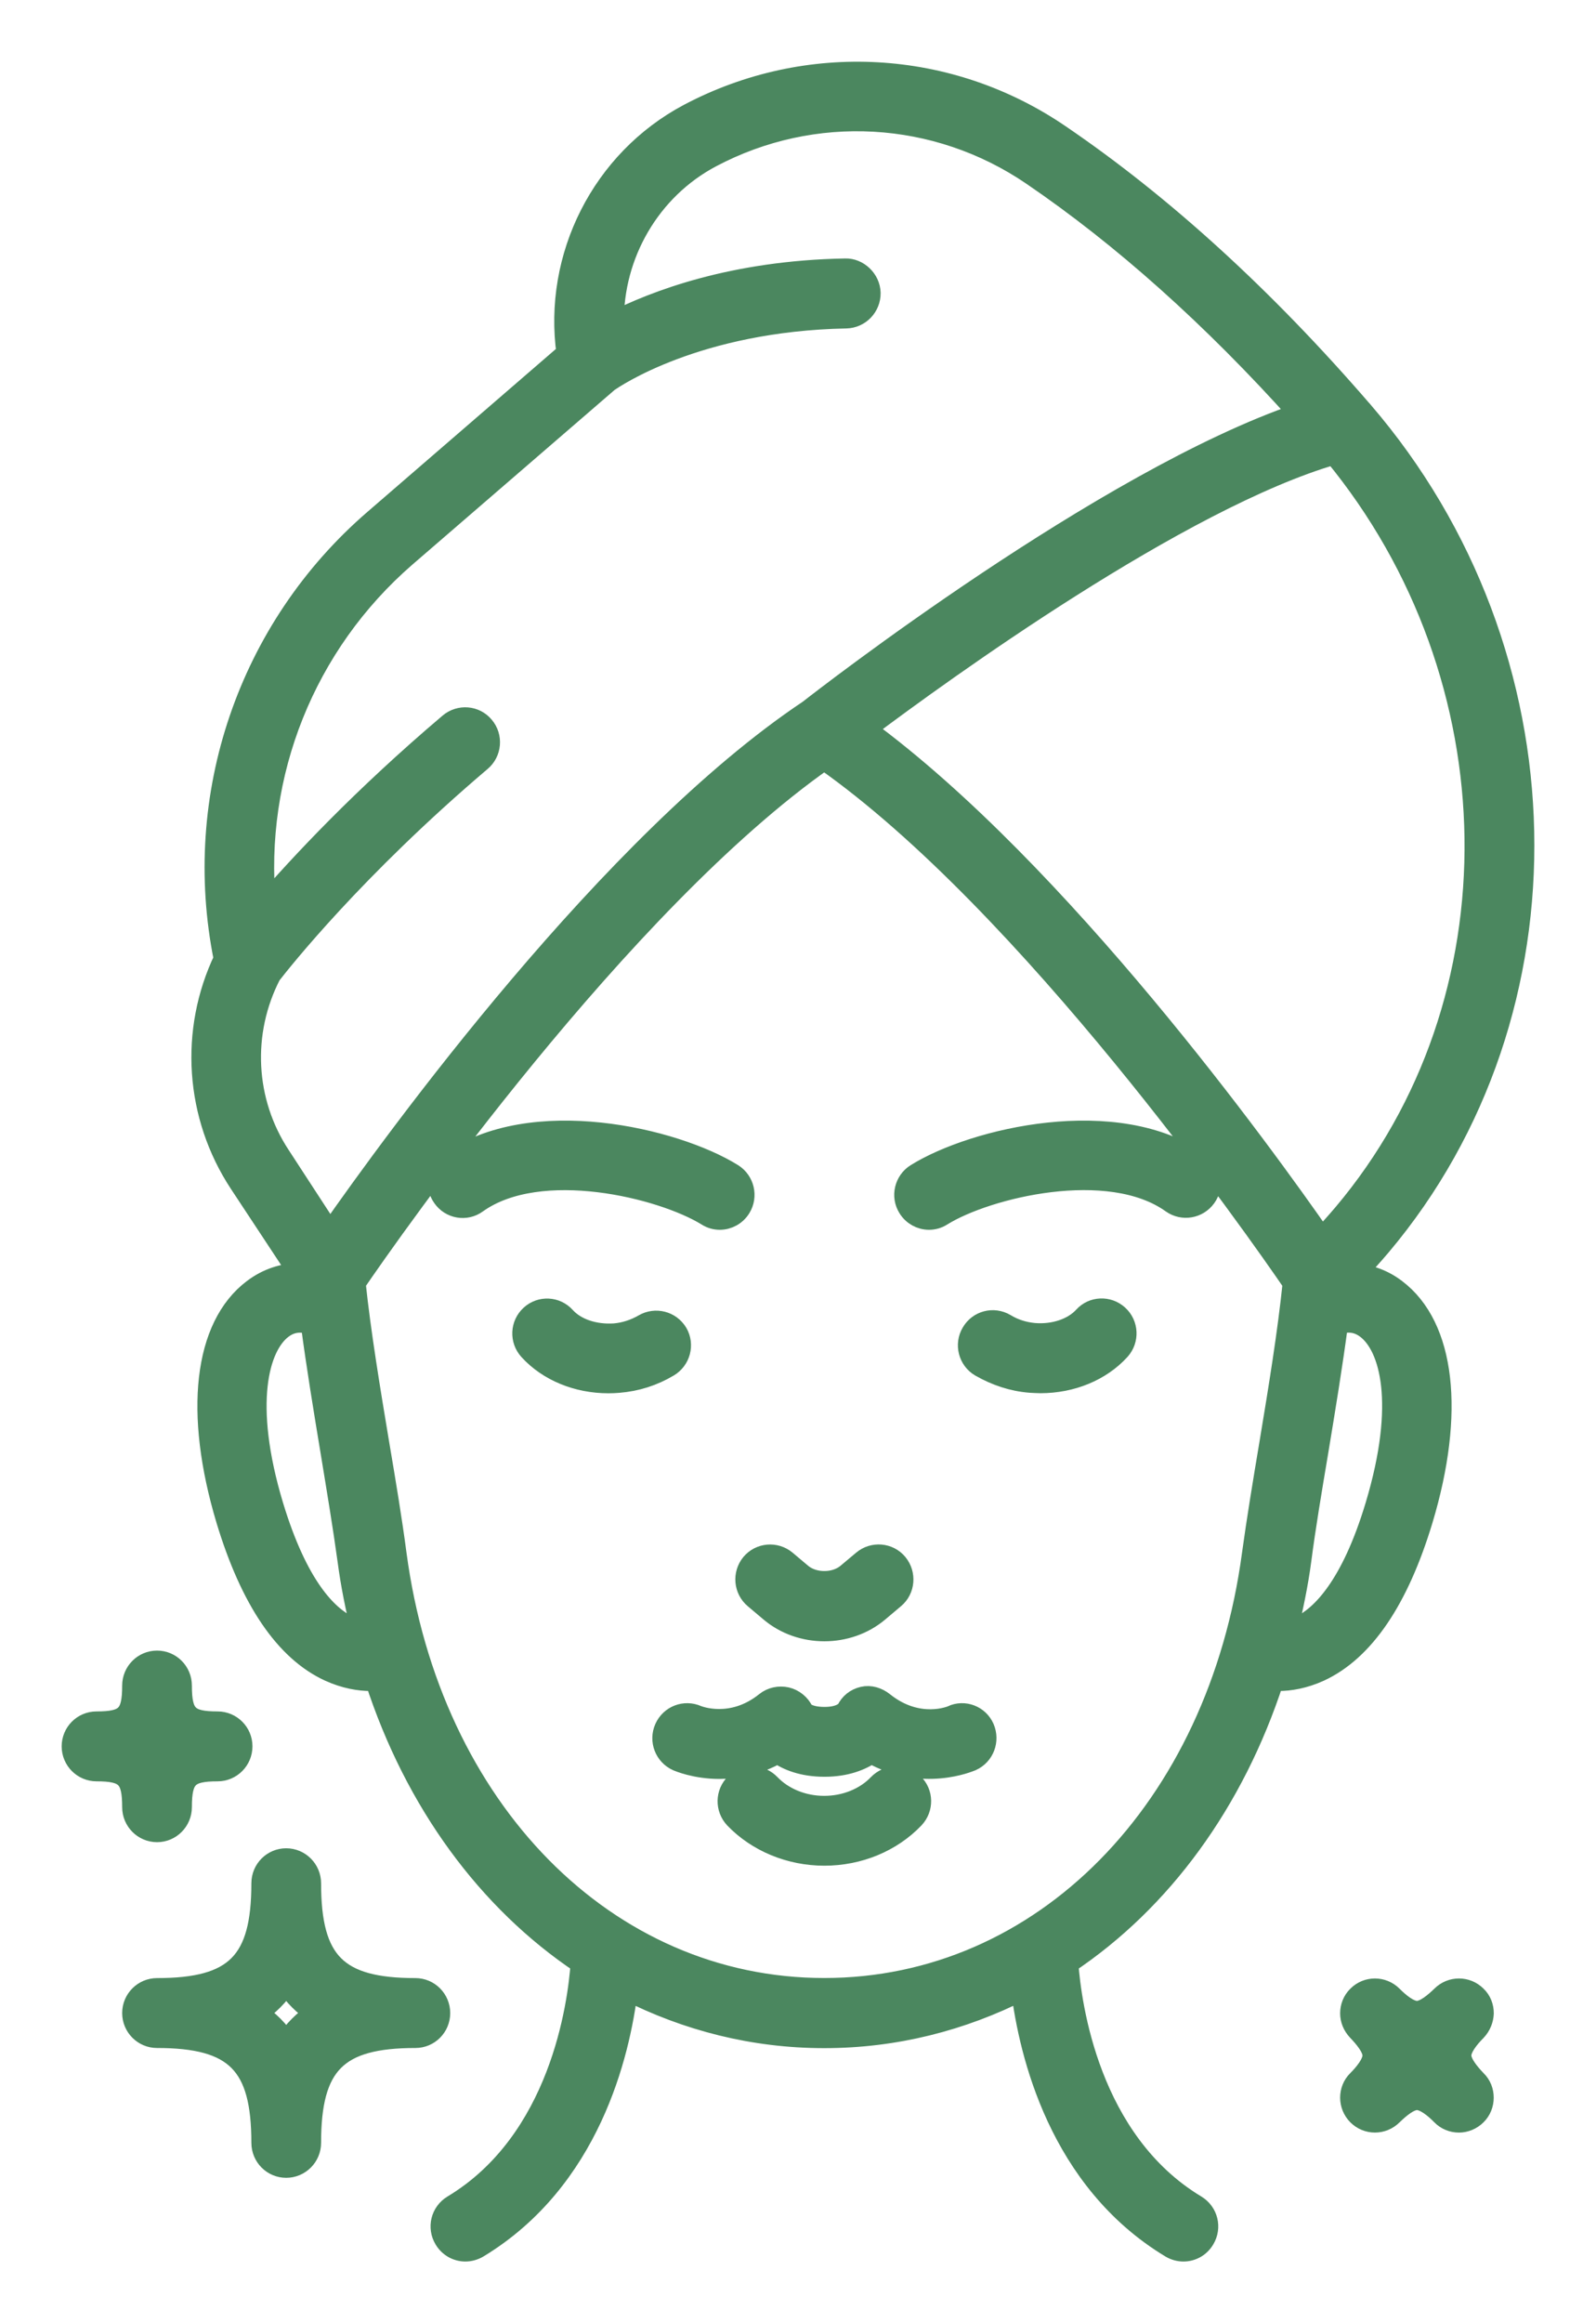<svg xmlns="http://www.w3.org/2000/svg" fill="none" viewBox="0 0 22 32" height="32" width="22">
<path stroke-width="0.3" stroke="#4B875F" fill="#4B875F" d="M18.783 5.676C18.776 5.67 18.773 5.66 18.767 5.658C17.424 4.104 16.024 2.828 14.608 1.865C13.086 0.824 11.126 0.716 9.497 1.577C8.305 2.209 7.634 3.538 7.821 4.868L5.163 7.164C3.429 8.66 2.643 10.965 3.096 13.208C2.621 14.2 2.699 15.368 3.308 16.293L4.135 17.546C3.909 17.546 3.685 17.619 3.493 17.765C2.82 18.273 2.685 19.457 3.128 20.932C3.461 22.034 3.937 22.735 4.544 23.013C4.758 23.11 4.953 23.142 5.113 23.142C5.137 23.142 5.159 23.139 5.181 23.139C5.728 24.821 6.73 26.179 8.016 27.039C7.976 27.616 7.726 29.493 6.246 30.383C6.088 30.478 6.038 30.68 6.133 30.838C6.195 30.942 6.302 31 6.415 31C6.472 31 6.532 30.984 6.585 30.953C8.123 30.024 8.535 28.288 8.642 27.404C9.469 27.824 10.388 28.061 11.362 28.061C12.338 28.061 13.256 27.824 14.086 27.404C14.197 28.285 14.605 30.026 16.143 30.953C16.197 30.985 16.256 31 16.313 31C16.426 31 16.533 30.943 16.595 30.838C16.69 30.68 16.64 30.478 16.482 30.383C15.004 29.493 14.756 27.614 14.714 27.039C16.001 26.181 17.001 24.823 17.549 23.139C17.571 23.139 17.593 23.142 17.618 23.142C17.779 23.142 17.973 23.11 18.187 23.013C18.794 22.732 19.269 22.034 19.602 20.932C20.046 19.457 19.91 18.273 19.237 17.765C19.068 17.635 18.872 17.566 18.671 17.55C18.794 17.42 18.913 17.288 19.026 17.155C21.75 13.928 21.642 8.998 18.783 5.676ZM3.855 15.924C3.361 15.175 3.314 14.219 3.726 13.422C3.871 13.236 4.881 11.957 6.625 10.477C6.764 10.36 6.783 10.149 6.663 10.009C6.547 9.87 6.339 9.852 6.198 9.971C4.994 10.991 4.141 11.907 3.653 12.469C3.486 10.659 4.194 8.87 5.587 7.663L8.378 5.254C8.462 5.194 9.604 4.414 11.664 4.374C11.846 4.37 11.991 4.219 11.989 4.036C11.985 3.853 11.822 3.704 11.652 3.71C10.095 3.738 9.019 4.155 8.45 4.445C8.44 3.504 8.954 2.607 9.799 2.159C11.211 1.411 12.91 1.506 14.231 2.406C15.48 3.256 16.719 4.364 17.918 5.7C15.24 6.612 11.356 9.628 11.155 9.786C8.43 11.605 5.464 15.678 4.549 16.989L3.855 15.924ZM4.798 22.404C4.508 22.262 4.097 21.861 3.757 20.74C3.332 19.329 3.56 18.539 3.886 18.293C4.034 18.181 4.183 18.195 4.296 18.236C4.371 18.804 4.469 19.398 4.566 19.985C4.654 20.521 4.739 21.03 4.802 21.491C4.846 21.825 4.912 22.151 4.991 22.467C4.93 22.457 4.867 22.435 4.798 22.404ZM17.51 19.878C17.419 20.42 17.334 20.936 17.27 21.402C16.798 24.933 14.37 27.395 11.362 27.395C8.355 27.395 5.924 24.93 5.454 21.402C5.392 20.932 5.307 20.42 5.215 19.878C5.09 19.129 4.963 18.362 4.89 17.671C5.378 16.957 8.542 12.432 11.361 10.455C14.182 12.432 17.344 16.96 17.831 17.671C17.76 18.362 17.635 19.125 17.51 19.878ZM18.84 18.293C19.167 18.539 19.395 19.325 18.969 20.74C18.633 21.857 18.217 22.262 17.929 22.404C17.86 22.438 17.796 22.458 17.737 22.467C17.812 22.151 17.882 21.825 17.926 21.491C17.986 21.03 18.071 20.525 18.162 19.985C18.259 19.398 18.357 18.804 18.432 18.236C18.544 18.194 18.692 18.181 18.84 18.293ZM18.522 16.726C18.425 16.84 18.324 16.953 18.22 17.064C17.409 15.896 14.593 12.002 11.919 10.042C12.992 9.236 16.266 6.865 18.392 6.249C20.928 9.324 21 13.793 18.522 16.726ZM13.558 23.805C13.63 23.973 13.558 24.168 13.391 24.244C13.359 24.256 12.715 24.538 12.01 24.14C11.868 24.238 11.661 24.323 11.365 24.323C11.066 24.323 10.858 24.238 10.72 24.14C10.43 24.305 10.151 24.353 9.917 24.353C9.587 24.353 9.354 24.252 9.338 24.245C9.171 24.17 9.096 23.974 9.171 23.806C9.246 23.639 9.439 23.563 9.609 23.639C9.625 23.645 10.087 23.831 10.559 23.452C10.637 23.389 10.741 23.367 10.841 23.389C10.938 23.412 11.023 23.481 11.065 23.572C11.061 23.566 11.115 23.661 11.367 23.661C11.609 23.661 11.675 23.56 11.678 23.557C11.722 23.466 11.797 23.405 11.898 23.381C11.995 23.358 12.096 23.391 12.174 23.453C12.659 23.842 13.122 23.643 13.124 23.64C13.291 23.562 13.486 23.639 13.558 23.805ZM12.584 24.572C12.716 24.698 12.719 24.907 12.593 25.04C12.285 25.362 11.839 25.548 11.363 25.548C10.892 25.548 10.442 25.362 10.133 25.04C10.008 24.907 10.011 24.699 10.143 24.572C10.276 24.446 10.482 24.449 10.609 24.582C10.794 24.774 11.069 24.886 11.361 24.886C11.653 24.886 11.93 24.774 12.113 24.582C12.241 24.45 12.451 24.446 12.584 24.572ZM10.404 22.009C10.265 21.892 10.246 21.683 10.363 21.541C10.48 21.402 10.688 21.384 10.829 21.501L11.045 21.683C11.215 21.825 11.511 21.825 11.681 21.683L11.898 21.501C12.037 21.384 12.247 21.4 12.364 21.541C12.48 21.681 12.464 21.892 12.323 22.009L12.106 22.192C11.898 22.368 11.63 22.457 11.363 22.457C11.096 22.457 10.829 22.368 10.621 22.192L10.404 22.009ZM6.569 16.564C6.422 16.672 6.214 16.637 6.109 16.485C6.003 16.337 6.037 16.129 6.188 16.024C7.323 15.213 9.305 15.684 10.095 16.176C10.249 16.273 10.297 16.476 10.202 16.631C10.14 16.732 10.033 16.789 9.922 16.789C9.862 16.789 9.803 16.773 9.749 16.738C9.126 16.354 7.444 15.939 6.569 16.564ZM16.616 16.485C16.509 16.634 16.305 16.668 16.157 16.564C15.286 15.939 13.6 16.352 12.979 16.738C12.925 16.773 12.866 16.789 12.806 16.789C12.695 16.789 12.588 16.732 12.526 16.631C12.429 16.477 12.479 16.271 12.633 16.176C13.423 15.684 15.403 15.213 16.54 16.024C16.688 16.129 16.723 16.337 16.616 16.485ZM9.211 18.817C8.999 18.943 8.771 19.015 8.527 19.035C8.481 19.039 8.433 19.041 8.386 19.041C7.959 19.041 7.559 18.877 7.298 18.59C7.175 18.454 7.184 18.246 7.32 18.122C7.455 17.999 7.662 18.009 7.785 18.145C7.936 18.312 8.197 18.397 8.475 18.378C8.616 18.365 8.751 18.321 8.878 18.248C9.035 18.157 9.236 18.207 9.331 18.365C9.422 18.522 9.368 18.724 9.211 18.817ZM15.408 18.121C15.544 18.244 15.553 18.453 15.431 18.589C15.17 18.876 14.77 19.04 14.342 19.04C14.295 19.04 14.247 19.036 14.201 19.034C13.961 19.015 13.732 18.939 13.517 18.816C13.36 18.724 13.306 18.518 13.401 18.36C13.492 18.203 13.693 18.148 13.854 18.243C13.979 18.319 14.115 18.36 14.257 18.373C14.531 18.395 14.795 18.306 14.946 18.14C15.066 18.008 15.272 17.998 15.408 18.121ZM2.165 28.059C3.25 28.059 3.615 28.426 3.615 29.515C3.615 29.698 3.762 29.847 3.945 29.847C4.127 29.847 4.276 29.699 4.276 29.515C4.276 28.426 4.641 28.059 5.726 28.059C5.908 28.059 6.056 27.912 6.056 27.728C6.056 27.545 5.909 27.396 5.726 27.396C4.641 27.396 4.276 27.029 4.276 25.94C4.276 25.758 4.128 25.608 3.945 25.608C3.763 25.608 3.615 25.756 3.615 25.94C3.615 27.029 3.25 27.396 2.165 27.396C1.983 27.396 1.834 27.544 1.834 27.728C1.834 27.91 1.982 28.059 2.165 28.059ZM3.945 27.313C4.056 27.481 4.191 27.617 4.357 27.727C4.19 27.837 4.055 27.973 3.945 28.14C3.835 27.972 3.7 27.836 3.534 27.727C3.697 27.62 3.835 27.481 3.945 27.313ZM1.834 24.892C1.834 24.481 1.74 24.386 1.331 24.386C1.149 24.386 1 24.238 1 24.054C1 23.872 1.147 23.723 1.331 23.723C1.74 23.723 1.834 23.628 1.834 23.217C1.834 23.034 1.982 22.885 2.165 22.885C2.347 22.885 2.495 23.033 2.495 23.217C2.495 23.628 2.59 23.723 2.999 23.723C3.181 23.723 3.33 23.87 3.33 24.054C3.33 24.237 3.182 24.386 2.999 24.386C2.59 24.386 2.495 24.481 2.495 24.892C2.495 25.074 2.348 25.224 2.165 25.224C1.982 25.224 1.834 25.074 1.834 24.892ZM20.343 27.965C20.246 28.062 20.132 28.201 20.132 28.312C20.132 28.423 20.248 28.561 20.343 28.66C20.409 28.723 20.44 28.808 20.44 28.893C20.44 28.979 20.408 29.064 20.343 29.127C20.28 29.189 20.196 29.224 20.111 29.224C20.026 29.224 19.941 29.192 19.878 29.127C19.782 29.029 19.643 28.914 19.532 28.914C19.421 28.914 19.284 29.032 19.186 29.127C19.056 29.256 18.849 29.256 18.72 29.127C18.657 29.064 18.623 28.979 18.623 28.893C18.623 28.808 18.655 28.723 18.72 28.66C18.817 28.563 18.931 28.423 18.931 28.312C18.931 28.201 18.814 28.063 18.72 27.965C18.657 27.898 18.623 27.817 18.623 27.731C18.623 27.646 18.655 27.561 18.72 27.498C18.849 27.369 19.056 27.369 19.186 27.498C19.283 27.596 19.421 27.71 19.532 27.71C19.643 27.71 19.78 27.593 19.878 27.498C20.008 27.369 20.215 27.369 20.344 27.498C20.411 27.561 20.441 27.646 20.441 27.731C20.438 27.813 20.406 27.898 20.343 27.965Z"></path>
</svg>
